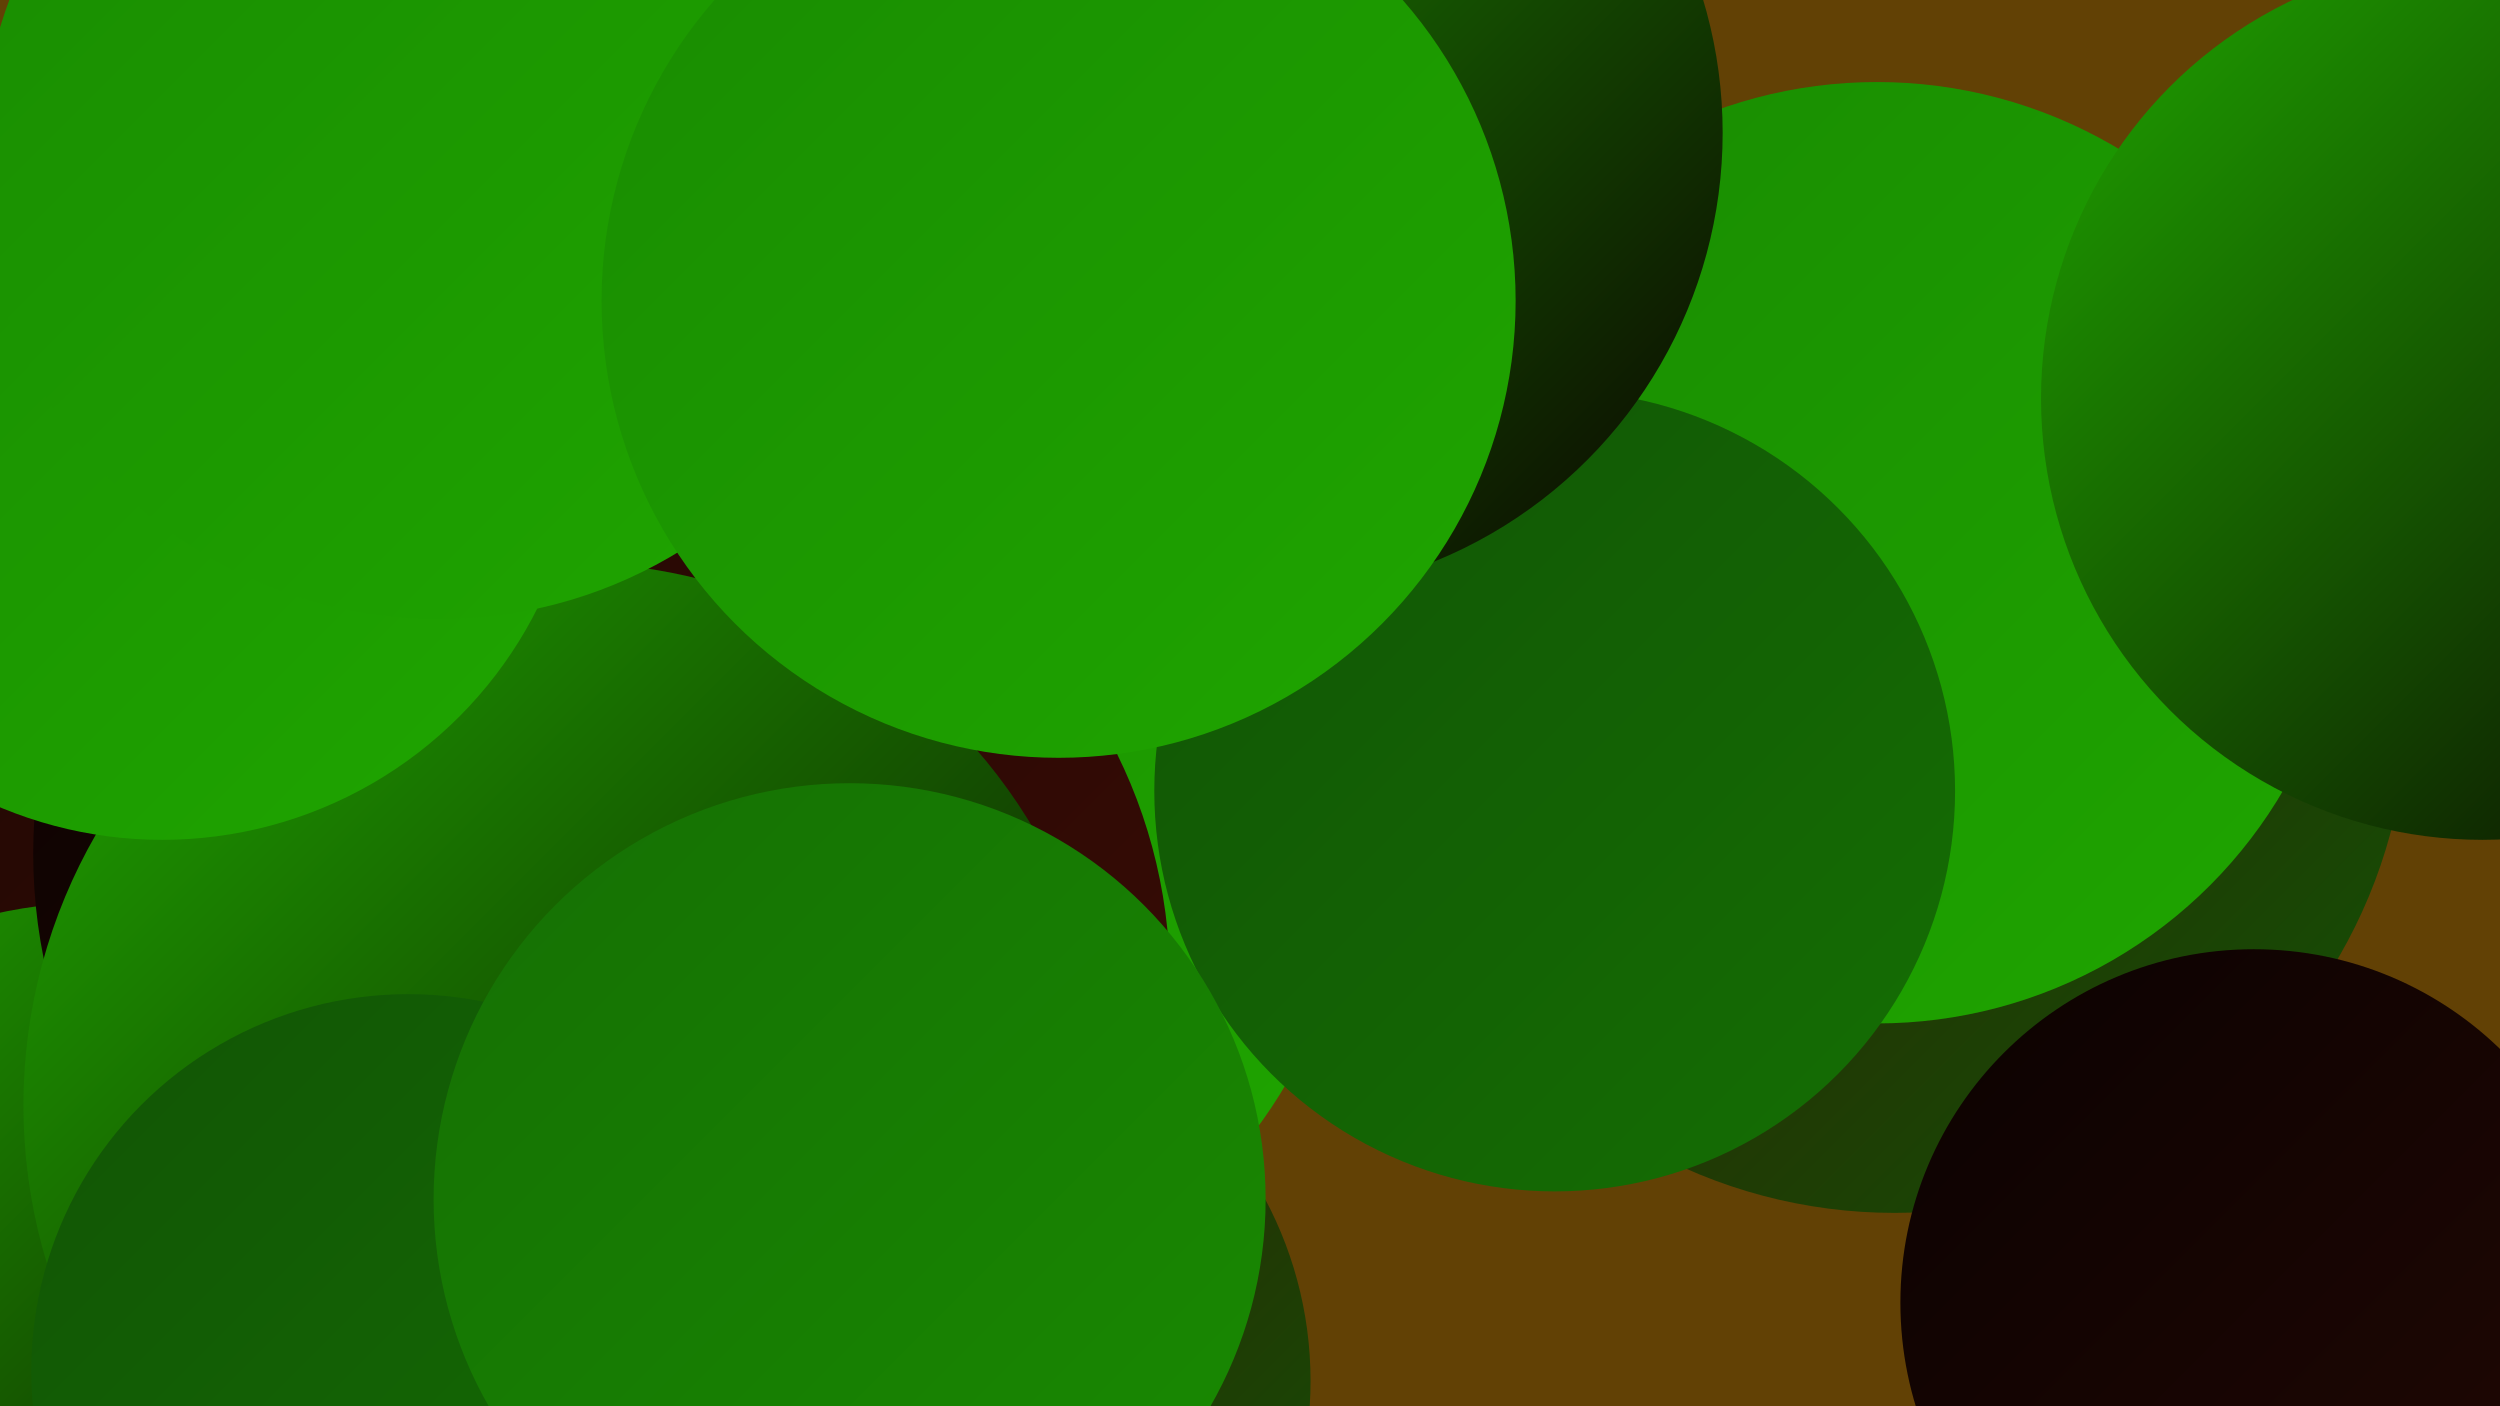 <?xml version="1.0" encoding="UTF-8"?><svg width="1280" height="720" xmlns="http://www.w3.org/2000/svg"><defs><linearGradient id="grad0" x1="0%" y1="0%" x2="100%" y2="100%"><stop offset="0%" style="stop-color:#0b0201;stop-opacity:1" /><stop offset="100%" style="stop-color:#220804;stop-opacity:1" /></linearGradient><linearGradient id="grad1" x1="0%" y1="0%" x2="100%" y2="100%"><stop offset="0%" style="stop-color:#220804;stop-opacity:1" /><stop offset="100%" style="stop-color:#3b0c05;stop-opacity:1" /></linearGradient><linearGradient id="grad2" x1="0%" y1="0%" x2="100%" y2="100%"><stop offset="0%" style="stop-color:#3b0c05;stop-opacity:1" /><stop offset="100%" style="stop-color:#115405;stop-opacity:1" /></linearGradient><linearGradient id="grad3" x1="0%" y1="0%" x2="100%" y2="100%"><stop offset="0%" style="stop-color:#115405;stop-opacity:1" /><stop offset="100%" style="stop-color:#156f04;stop-opacity:1" /></linearGradient><linearGradient id="grad4" x1="0%" y1="0%" x2="100%" y2="100%"><stop offset="0%" style="stop-color:#156f04;stop-opacity:1" /><stop offset="100%" style="stop-color:#198b01;stop-opacity:1" /></linearGradient><linearGradient id="grad5" x1="0%" y1="0%" x2="100%" y2="100%"><stop offset="0%" style="stop-color:#198b01;stop-opacity:1" /><stop offset="100%" style="stop-color:#1fa600;stop-opacity:1" /></linearGradient><linearGradient id="grad6" x1="0%" y1="0%" x2="100%" y2="100%"><stop offset="0%" style="stop-color:#1fa600;stop-opacity:1" /><stop offset="100%" style="stop-color:#0b0201;stop-opacity:1" /></linearGradient></defs><rect width="1280" height="720" fill="#624105" /><circle cx="442" cy="428" r="251" fill="url(#grad5)" /><circle cx="970" cy="358" r="263" fill="url(#grad2)" /><circle cx="961" cy="283" r="241" fill="url(#grad5)" /><circle cx="796" cy="405" r="205" fill="url(#grad3)" /><circle cx="473" cy="707" r="198" fill="url(#grad2)" /><circle cx="255" cy="101" r="237" fill="url(#grad3)" /><circle cx="162" cy="590" r="259" fill="url(#grad1)" /><circle cx="50" cy="701" r="239" fill="url(#grad6)" /><circle cx="289" cy="437" r="272" fill="url(#grad0)" /><circle cx="200" cy="214" r="240" fill="url(#grad3)" /><circle cx="645" cy="68" r="237" fill="url(#grad6)" /><circle cx="337" cy="502" r="262" fill="url(#grad1)" /><circle cx="290" cy="566" r="278" fill="url(#grad6)" /><circle cx="83" cy="215" r="215" fill="url(#grad5)" /><circle cx="1154" cy="667" r="181" fill="url(#grad0)" /><circle cx="209" cy="702" r="193" fill="url(#grad3)" /><circle cx="225" cy="82" r="235" fill="url(#grad5)" /><circle cx="435" cy="614" r="213" fill="url(#grad4)" /><circle cx="542" cy="154" r="234" fill="url(#grad5)" /><circle cx="1271" cy="204" r="226" fill="url(#grad6)" /></svg>